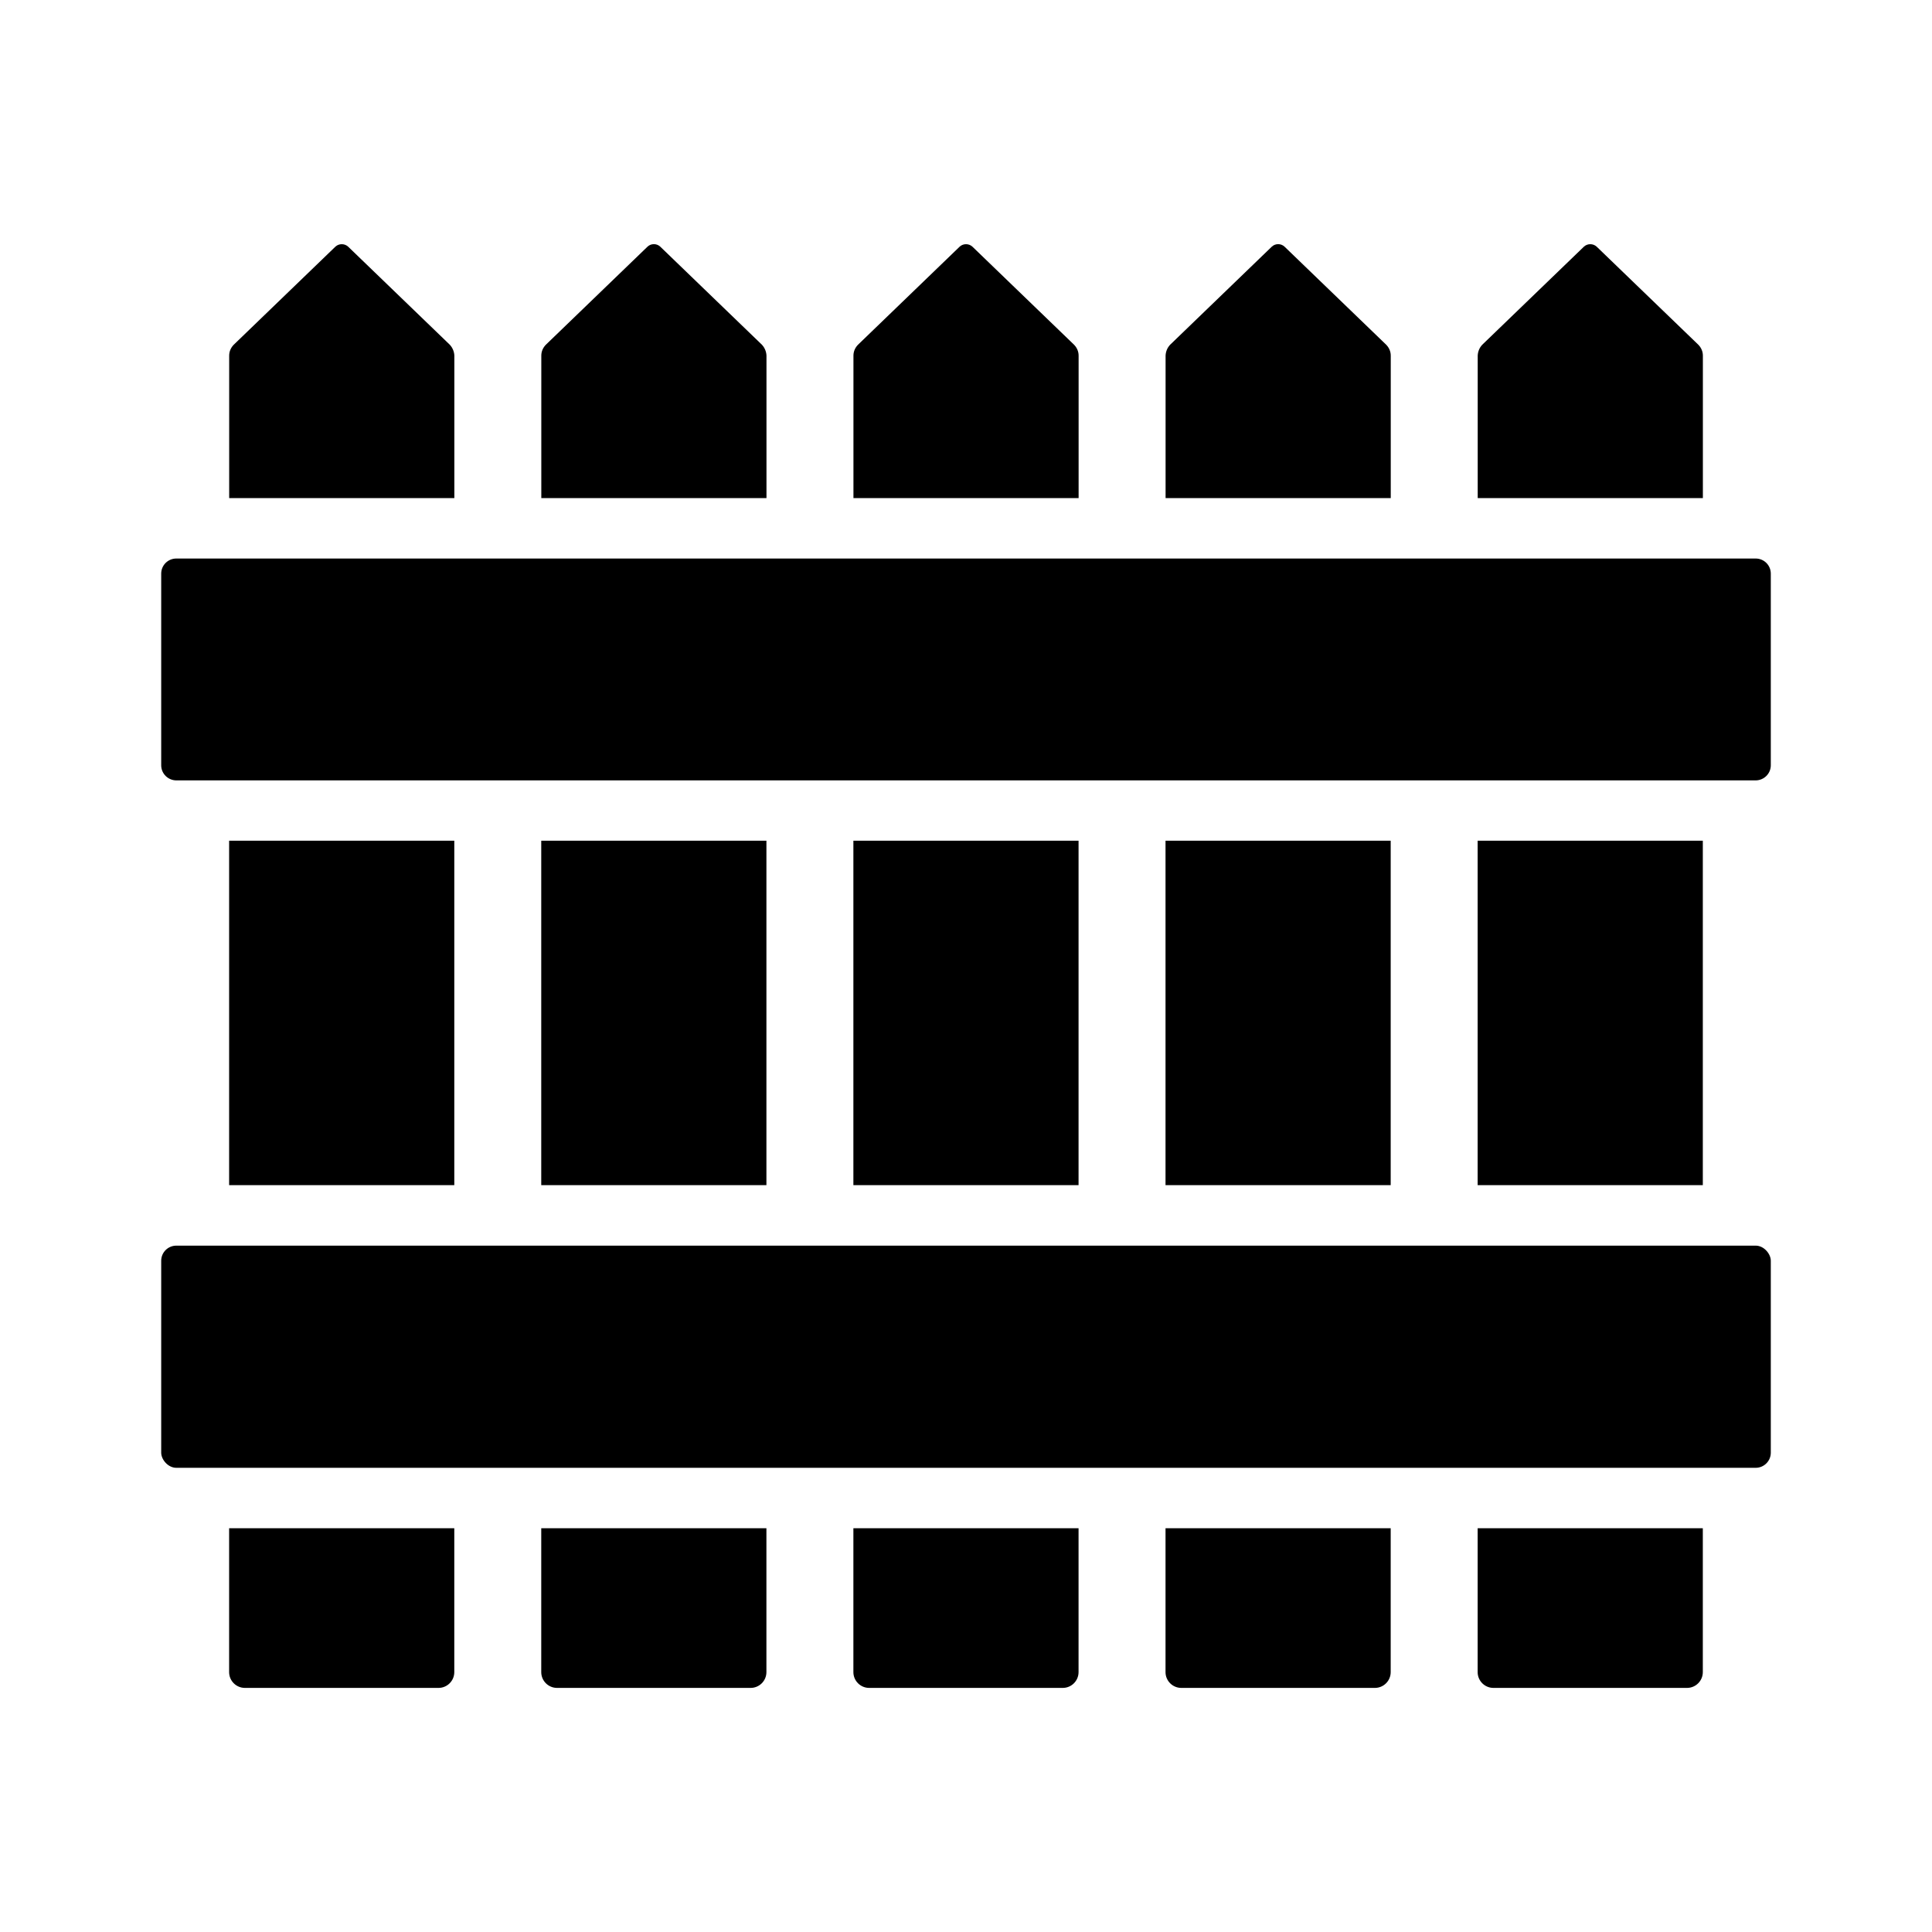 <?xml version="1.0" encoding="UTF-8"?>
<svg width="128pt" height="128pt" version="1.1" viewBox="0 0 128 128" xmlns="http://www.w3.org/2000/svg">
 <path d="m30.102 23.559v9.441h-14.918v-9.441c0-0.27 0.109-0.523 0.301-0.719l6.738-6.5c0.234-0.215 0.605-0.215 0.84 0l6.738 6.5c0.184 0.199 0.289 0.453 0.301 0.719z"/>
 <path d="m15.18 55.699h14.918v22.82h-14.918z"/>
 <path d="m15.18 101.25h14.918v9.539c-0.004 0.57-0.465 1.035-1.039 1.039h-12.84c-0.574-0.004-1.035-0.469-1.039-1.039z"/>
 <path d="m50.781 23.559v9.441h-14.918v-9.441c0-0.27 0.109-0.523 0.301-0.719l6.738-6.5c0.234-0.219 0.605-0.219 0.84 0l6.738 6.5c0.184 0.199 0.289 0.453 0.301 0.719z"/>
 <path d="m35.859 55.699h14.918v22.82h-14.918z"/>
 <path d="m35.859 101.25h14.918v9.539c-0.004 0.57-0.465 1.035-1.039 1.039h-12.84c-0.574-0.004-1.035-0.469-1.039-1.039z"/>
 <path d="m71.461 23.559v9.441h-14.918v-9.441c0-0.27 0.109-0.523 0.301-0.719l6.738-6.5c0.234-0.215 0.605-0.215 0.84 0l6.738 6.5c0.191 0.195 0.301 0.449 0.301 0.719z"/>
 <path d="m56.539 55.699h14.918v22.82h-14.918z"/>
 <path d="m56.539 101.25h14.918v9.539c-0.004 0.57-0.465 1.035-1.039 1.039h-12.84c-0.574-0.004-1.035-0.469-1.039-1.039z"/>
 <path d="m92.141 23.559v9.441h-14.918v-9.441c0.012-0.266 0.113-0.52 0.301-0.719l6.738-6.5c0.234-0.219 0.605-0.219 0.84 0l6.738 6.5c0.191 0.195 0.301 0.449 0.301 0.719z"/>
 <path d="m77.219 55.699h14.918v22.82h-14.918z"/>
 <path d="m77.219 101.25h14.918v9.539c-0.004 0.57-0.465 1.035-1.039 1.039h-12.84c-0.574-0.004-1.035-0.469-1.039-1.039z"/>
 <path d="m112.82 23.559v9.441h-14.918v-9.441c0.012-0.266 0.113-0.52 0.301-0.719l6.738-6.5c0.234-0.215 0.605-0.215 0.84 0l6.738 6.5c0.191 0.195 0.301 0.449 0.301 0.719z"/>
 <path d="m97.898 55.699h14.918v22.82h-14.918z"/>
 <path d="m97.898 101.25h14.918v9.539c-0.004 0.57-0.465 1.035-1.039 1.039h-12.84c-0.574-0.004-1.035-0.469-1.039-1.039z"/>
 <path d="m117.32 38.004v12.699c0 0.551-0.449 0.996-1 1h-104.64c-0.551-0.004-1-0.449-1-1v-12.699c0-0.555 0.449-1 1-1h104.64c0.551 0 1 0.445 1 1z"/>
 <path d="m11.68 82.527h104.64c0.551 0 1 0.551 1 1v12.719c0 0.551-0.449 1-1 1h-104.64c-0.551 0-1-0.551-1-1v-12.719c0-0.551 0.449-1 1-1z"/>
</svg>
